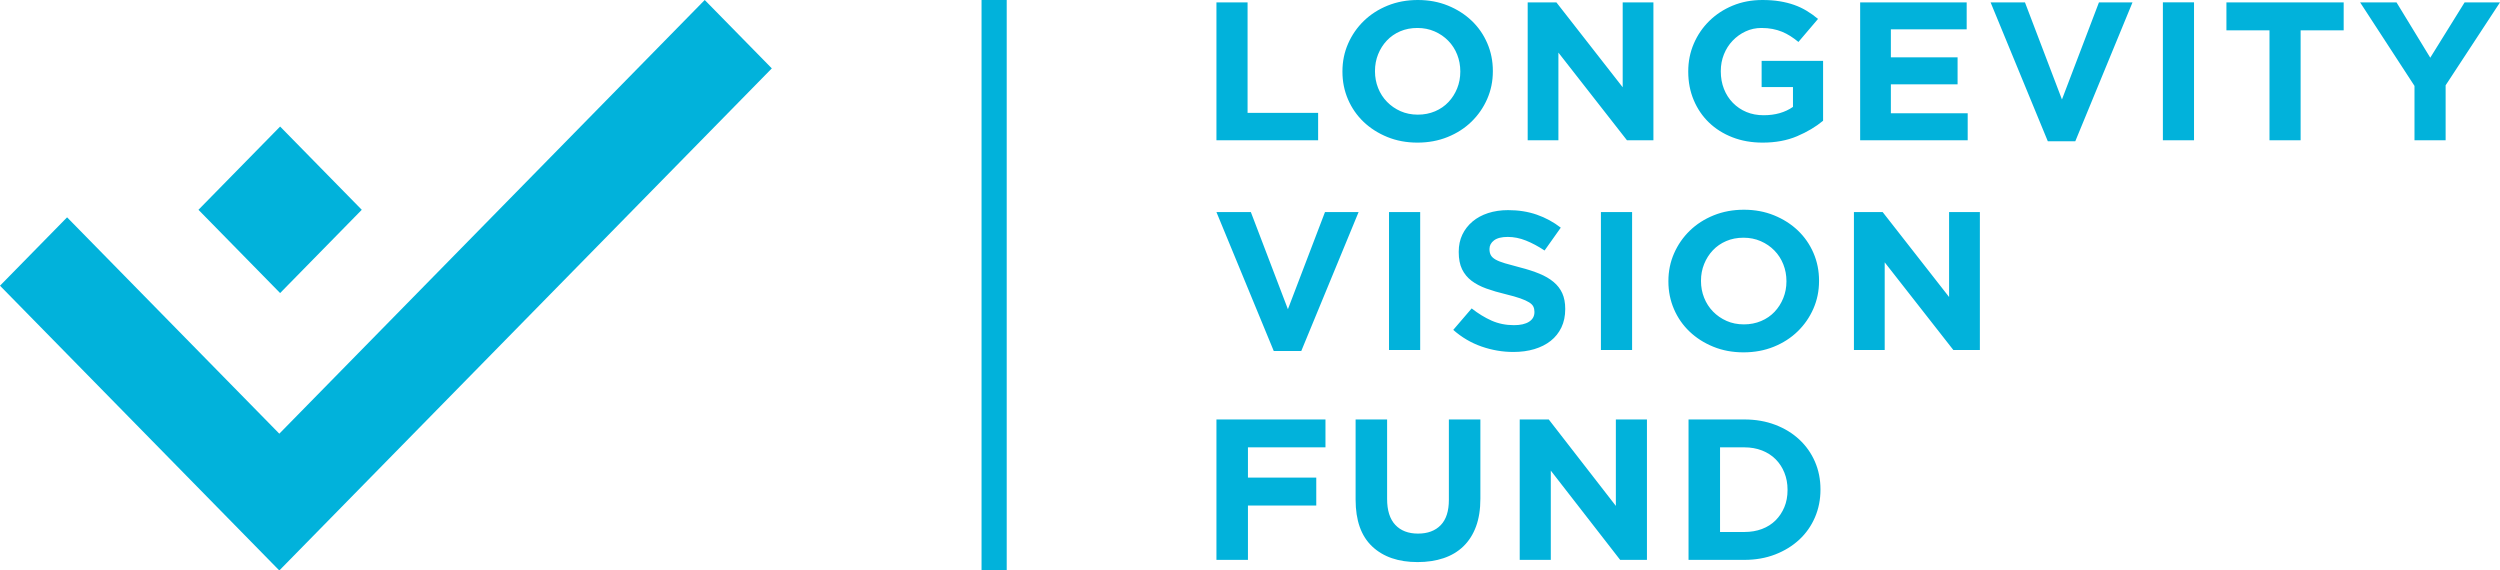 <?xml version="1.0" encoding="UTF-8"?> <svg xmlns="http://www.w3.org/2000/svg" width="298" height="68" viewBox="0 0 298 68" fill="none"> <path fill-rule="evenodd" clip-rule="evenodd" d="M84.003 0L33.294 51.695L7.996 25.905L0 34.056L33.294 68L92 8.151L84.003 0ZM23.656 25.008L33.39 15.084L43.124 25.008L33.39 34.932L23.656 25.008Z" fill="#01B2DB"></path> <path fill-rule="evenodd" clip-rule="evenodd" d="M157.121 16.717V13.454H148.711V0.282H145V16.717H157.121ZM177.948 8.5V8.453C177.948 7.279 177.727 6.178 177.284 5.154C176.843 4.128 176.225 3.236 175.429 2.477C174.634 1.718 173.69 1.115 172.598 0.668C171.506 0.223 170.309 0 169.008 0C167.706 0 166.505 0.223 165.405 0.668C164.305 1.115 163.357 1.725 162.562 2.5C161.767 3.274 161.144 4.175 160.694 5.201C160.244 6.226 160.019 7.326 160.019 8.5V8.547C160.019 9.721 160.24 10.82 160.682 11.846C161.124 12.872 161.743 13.762 162.537 14.523C163.333 15.282 164.277 15.885 165.369 16.331C166.461 16.776 167.659 17 168.959 17C170.261 17 171.462 16.776 172.561 16.331C173.662 15.885 174.61 15.274 175.405 14.499C176.2 13.724 176.823 12.824 177.273 11.798C177.723 10.774 177.948 9.673 177.948 8.5ZM174.068 8.547C174.068 9.251 173.943 9.913 173.695 10.531C173.446 11.149 173.1 11.693 172.658 12.162C172.217 12.632 171.682 13 171.057 13.267C170.429 13.532 169.747 13.666 169.008 13.666C168.252 13.666 167.566 13.528 166.947 13.255C166.329 12.98 165.791 12.609 165.333 12.139C164.874 11.67 164.521 11.122 164.272 10.495C164.024 9.87 163.898 9.204 163.898 8.5V8.453C163.898 7.748 164.024 7.087 164.272 6.468C164.521 5.85 164.867 5.306 165.308 4.837C165.751 4.367 166.281 3.999 166.899 3.732C167.517 3.467 168.204 3.334 168.959 3.334C169.698 3.334 170.381 3.471 171.008 3.745C171.634 4.019 172.176 4.39 172.634 4.861C173.092 5.329 173.446 5.878 173.695 6.504C173.943 7.13 174.068 7.796 174.068 8.5V8.547ZM197.087 16.717V0.282H193.425V10.402L185.521 0.282H182.1V16.717H185.762V6.269L193.931 16.717H197.087ZM217.312 14.394V7.255H209.986V10.378H213.722V12.742C212.774 13.403 211.609 13.736 210.228 13.736C209.472 13.736 208.785 13.607 208.167 13.348C207.549 13.09 207.01 12.722 206.553 12.253C206.095 11.783 205.742 11.231 205.492 10.593C205.244 9.96 205.119 9.262 205.119 8.512V8.465C205.119 7.76 205.244 7.094 205.492 6.477C205.742 5.854 206.087 5.315 206.529 4.852C206.971 4.39 207.485 4.019 208.071 3.745C208.657 3.471 209.288 3.334 209.963 3.334C210.445 3.334 210.886 3.373 211.287 3.451C211.69 3.53 212.063 3.639 212.409 3.78C212.754 3.92 213.087 4.093 213.408 4.297C213.73 4.5 214.051 4.735 214.372 5.001L216.71 2.254C216.276 1.894 215.826 1.573 215.36 1.291C214.894 1.009 214.397 0.774 213.866 0.586C213.336 0.399 212.762 0.254 212.143 0.153C211.525 0.051 210.838 0 210.083 0C208.798 0 207.617 0.223 206.54 0.668C205.464 1.115 204.532 1.725 203.745 2.5C202.959 3.274 202.344 4.175 201.902 5.201C201.46 6.226 201.239 7.326 201.239 8.5V8.547C201.239 9.768 201.456 10.895 201.89 11.927C202.324 12.961 202.93 13.853 203.71 14.605C204.489 15.356 205.42 15.942 206.505 16.365C207.589 16.788 208.79 17 210.107 17C211.649 17 213.019 16.745 214.216 16.236C215.413 15.728 216.444 15.114 217.312 14.394ZM234.549 16.717V13.501H225.392V10.05H233.344V6.832H225.392V3.499H234.428V0.282H221.73V16.717H234.549ZM254.195 0.282H250.195L245.785 11.858L241.375 0.282H237.278L244.098 16.835H247.376L254.195 0.282ZM257.816 16.717H261.527V0.281H257.816V16.717ZM279.366 3.616V0.282H265.39V3.616H270.523V16.717H274.234V3.616H279.366ZM298 0.282H293.783L289.687 6.879L285.663 0.282H281.325L287.807 10.238V16.717H291.519V10.167L298 0.282Z" fill="#01B2DB"></path> <path fill-rule="evenodd" clip-rule="evenodd" d="M161.943 25.282H157.937L153.519 36.858L149.103 25.282H145L151.83 41.836H155.113L161.943 25.282ZM165.57 41.719H169.286V25.282H165.57V41.719ZM186.575 36.858V36.811C186.575 36.091 186.457 35.472 186.224 34.957C185.991 34.439 185.641 33.99 185.182 33.606C184.723 33.222 184.156 32.894 183.489 32.62C182.821 32.345 182.057 32.099 181.2 31.88C180.476 31.692 179.876 31.528 179.398 31.387C178.924 31.246 178.549 31.097 178.271 30.941C177.998 30.784 177.809 30.608 177.705 30.412C177.6 30.217 177.547 29.986 177.547 29.719V29.673C177.547 29.266 177.729 28.926 178.09 28.651C178.453 28.378 178.995 28.241 179.721 28.241C180.444 28.241 181.168 28.385 181.892 28.675C182.616 28.965 183.356 29.359 184.113 29.861L186.044 27.137C185.174 26.464 184.221 25.947 183.183 25.587C182.146 25.227 181.007 25.047 179.769 25.047C178.899 25.047 178.103 25.165 177.382 25.399C176.663 25.634 176.039 25.97 175.521 26.409C175.002 26.848 174.599 27.369 174.31 27.971C174.024 28.574 173.88 29.25 173.88 30.001V30.049C173.88 30.863 174.012 31.544 174.277 32.092C174.544 32.639 174.921 33.098 175.404 33.465C175.886 33.832 176.478 34.142 177.169 34.393C177.866 34.643 178.638 34.87 179.495 35.074C180.203 35.246 180.781 35.41 181.225 35.567C181.667 35.723 182.012 35.88 182.266 36.037C182.515 36.193 182.685 36.361 182.772 36.541C182.861 36.721 182.905 36.929 182.905 37.164V37.211C182.905 37.696 182.692 38.075 182.266 38.349C181.84 38.623 181.24 38.76 180.468 38.76C179.502 38.76 178.614 38.58 177.801 38.221C176.989 37.86 176.197 37.374 175.423 36.764L173.227 39.323C174.242 40.216 175.367 40.877 176.607 41.308C177.845 41.738 179.108 41.954 180.396 41.954C181.313 41.954 182.15 41.84 182.902 41.613C183.654 41.386 184.305 41.057 184.848 40.627C185.392 40.197 185.815 39.664 186.12 39.03C186.422 38.397 186.575 37.672 186.575 36.858ZM190.829 41.719H194.546V25.282H190.829V41.719ZM216.83 33.501V33.453C216.83 32.28 216.609 31.18 216.166 30.155C215.724 29.129 215.103 28.237 214.308 27.477C213.512 26.718 212.566 26.115 211.471 25.669C210.377 25.223 209.179 25 207.876 25C206.573 25 205.37 25.223 204.268 25.669C203.165 26.115 202.216 26.727 201.419 27.501C200.622 28.276 200 29.176 199.549 30.201C199.099 31.226 198.873 32.326 198.873 33.501V33.547C198.873 34.721 199.095 35.821 199.537 36.846C199.979 37.872 200.599 38.764 201.396 39.523C202.192 40.283 203.137 40.886 204.231 41.331C205.325 41.778 206.524 42 207.827 42C209.131 42 210.334 41.778 211.436 41.331C212.537 40.886 213.487 40.274 214.283 39.499C215.08 38.724 215.703 37.825 216.154 36.8C216.604 35.774 216.83 34.675 216.83 33.501ZM212.944 33.547C212.944 34.252 212.819 34.913 212.569 35.531C212.321 36.15 211.975 36.693 211.532 37.164C211.09 37.633 210.554 38.001 209.927 38.267C209.3 38.532 208.616 38.666 207.876 38.666C207.119 38.666 206.431 38.53 205.812 38.255C205.193 37.982 204.653 37.609 204.195 37.14C203.736 36.67 203.383 36.123 203.133 35.496C202.883 34.87 202.758 34.205 202.758 33.501V33.453C202.758 32.749 202.883 32.088 203.133 31.47C203.383 30.851 203.729 30.307 204.171 29.837C204.613 29.368 205.144 29 205.764 28.734C206.383 28.468 207.071 28.335 207.827 28.335C208.567 28.335 209.252 28.471 209.878 28.746C210.506 29.019 211.049 29.391 211.508 29.861C211.967 30.33 212.321 30.878 212.569 31.504C212.819 32.131 212.944 32.796 212.944 33.501V33.547ZM236 41.719V25.282H232.331V35.402L224.415 25.282H220.988V41.719H224.656V31.27L232.838 41.719H236Z" fill="#01B2DB"></path> <path fill-rule="evenodd" clip-rule="evenodd" d="M157.996 53.324V50H145V66.737H148.755V60.258H156.899V56.934H148.755V53.324H157.996ZM176.461 59.445V50H172.706V59.588C172.706 60.927 172.381 61.932 171.731 62.6C171.08 63.27 170.179 63.605 169.024 63.605C167.87 63.605 166.968 63.258 166.318 62.564C165.668 61.872 165.343 60.839 165.343 59.469V50H161.588V59.564C161.588 62.035 162.246 63.892 163.563 65.135C164.879 66.379 166.684 67 168.976 67C170.113 67 171.146 66.845 172.072 66.534C172.999 66.223 173.787 65.753 174.437 65.123C175.088 64.493 175.588 63.709 175.937 62.768C176.287 61.828 176.461 60.72 176.461 59.445ZM196.316 66.737V50H192.61V60.305L184.612 50H181.15V66.737H184.856V56.098L193.123 66.737H196.316ZM217 58.369V58.321C217 57.141 216.781 56.046 216.342 55.034C215.903 54.021 215.281 53.141 214.477 52.392C213.672 51.643 212.713 51.056 211.6 50.634C210.487 50.211 209.263 50 207.93 50H201.274V66.737H207.93C209.263 66.737 210.487 66.522 211.6 66.092C212.713 65.661 213.672 65.071 214.477 64.322C215.281 63.574 215.903 62.688 216.342 61.668C216.781 60.648 217 59.549 217 58.369ZM213.075 58.417C213.075 59.166 212.949 59.843 212.697 60.449C212.445 61.055 212.095 61.58 211.648 62.027C211.201 62.473 210.66 62.816 210.027 63.055C209.393 63.294 208.694 63.413 207.93 63.413H205.029V53.324H207.93C208.694 53.324 209.393 53.448 210.027 53.694C210.66 53.942 211.201 54.288 211.648 54.735C212.095 55.181 212.445 55.715 212.697 56.336C212.949 56.958 213.075 57.635 213.075 58.369V58.417Z" fill="#01B2DB"></path> <path fill-rule="evenodd" clip-rule="evenodd" d="M117 68H120V0H117V68Z" fill="#01B2DB"></path> </svg> 